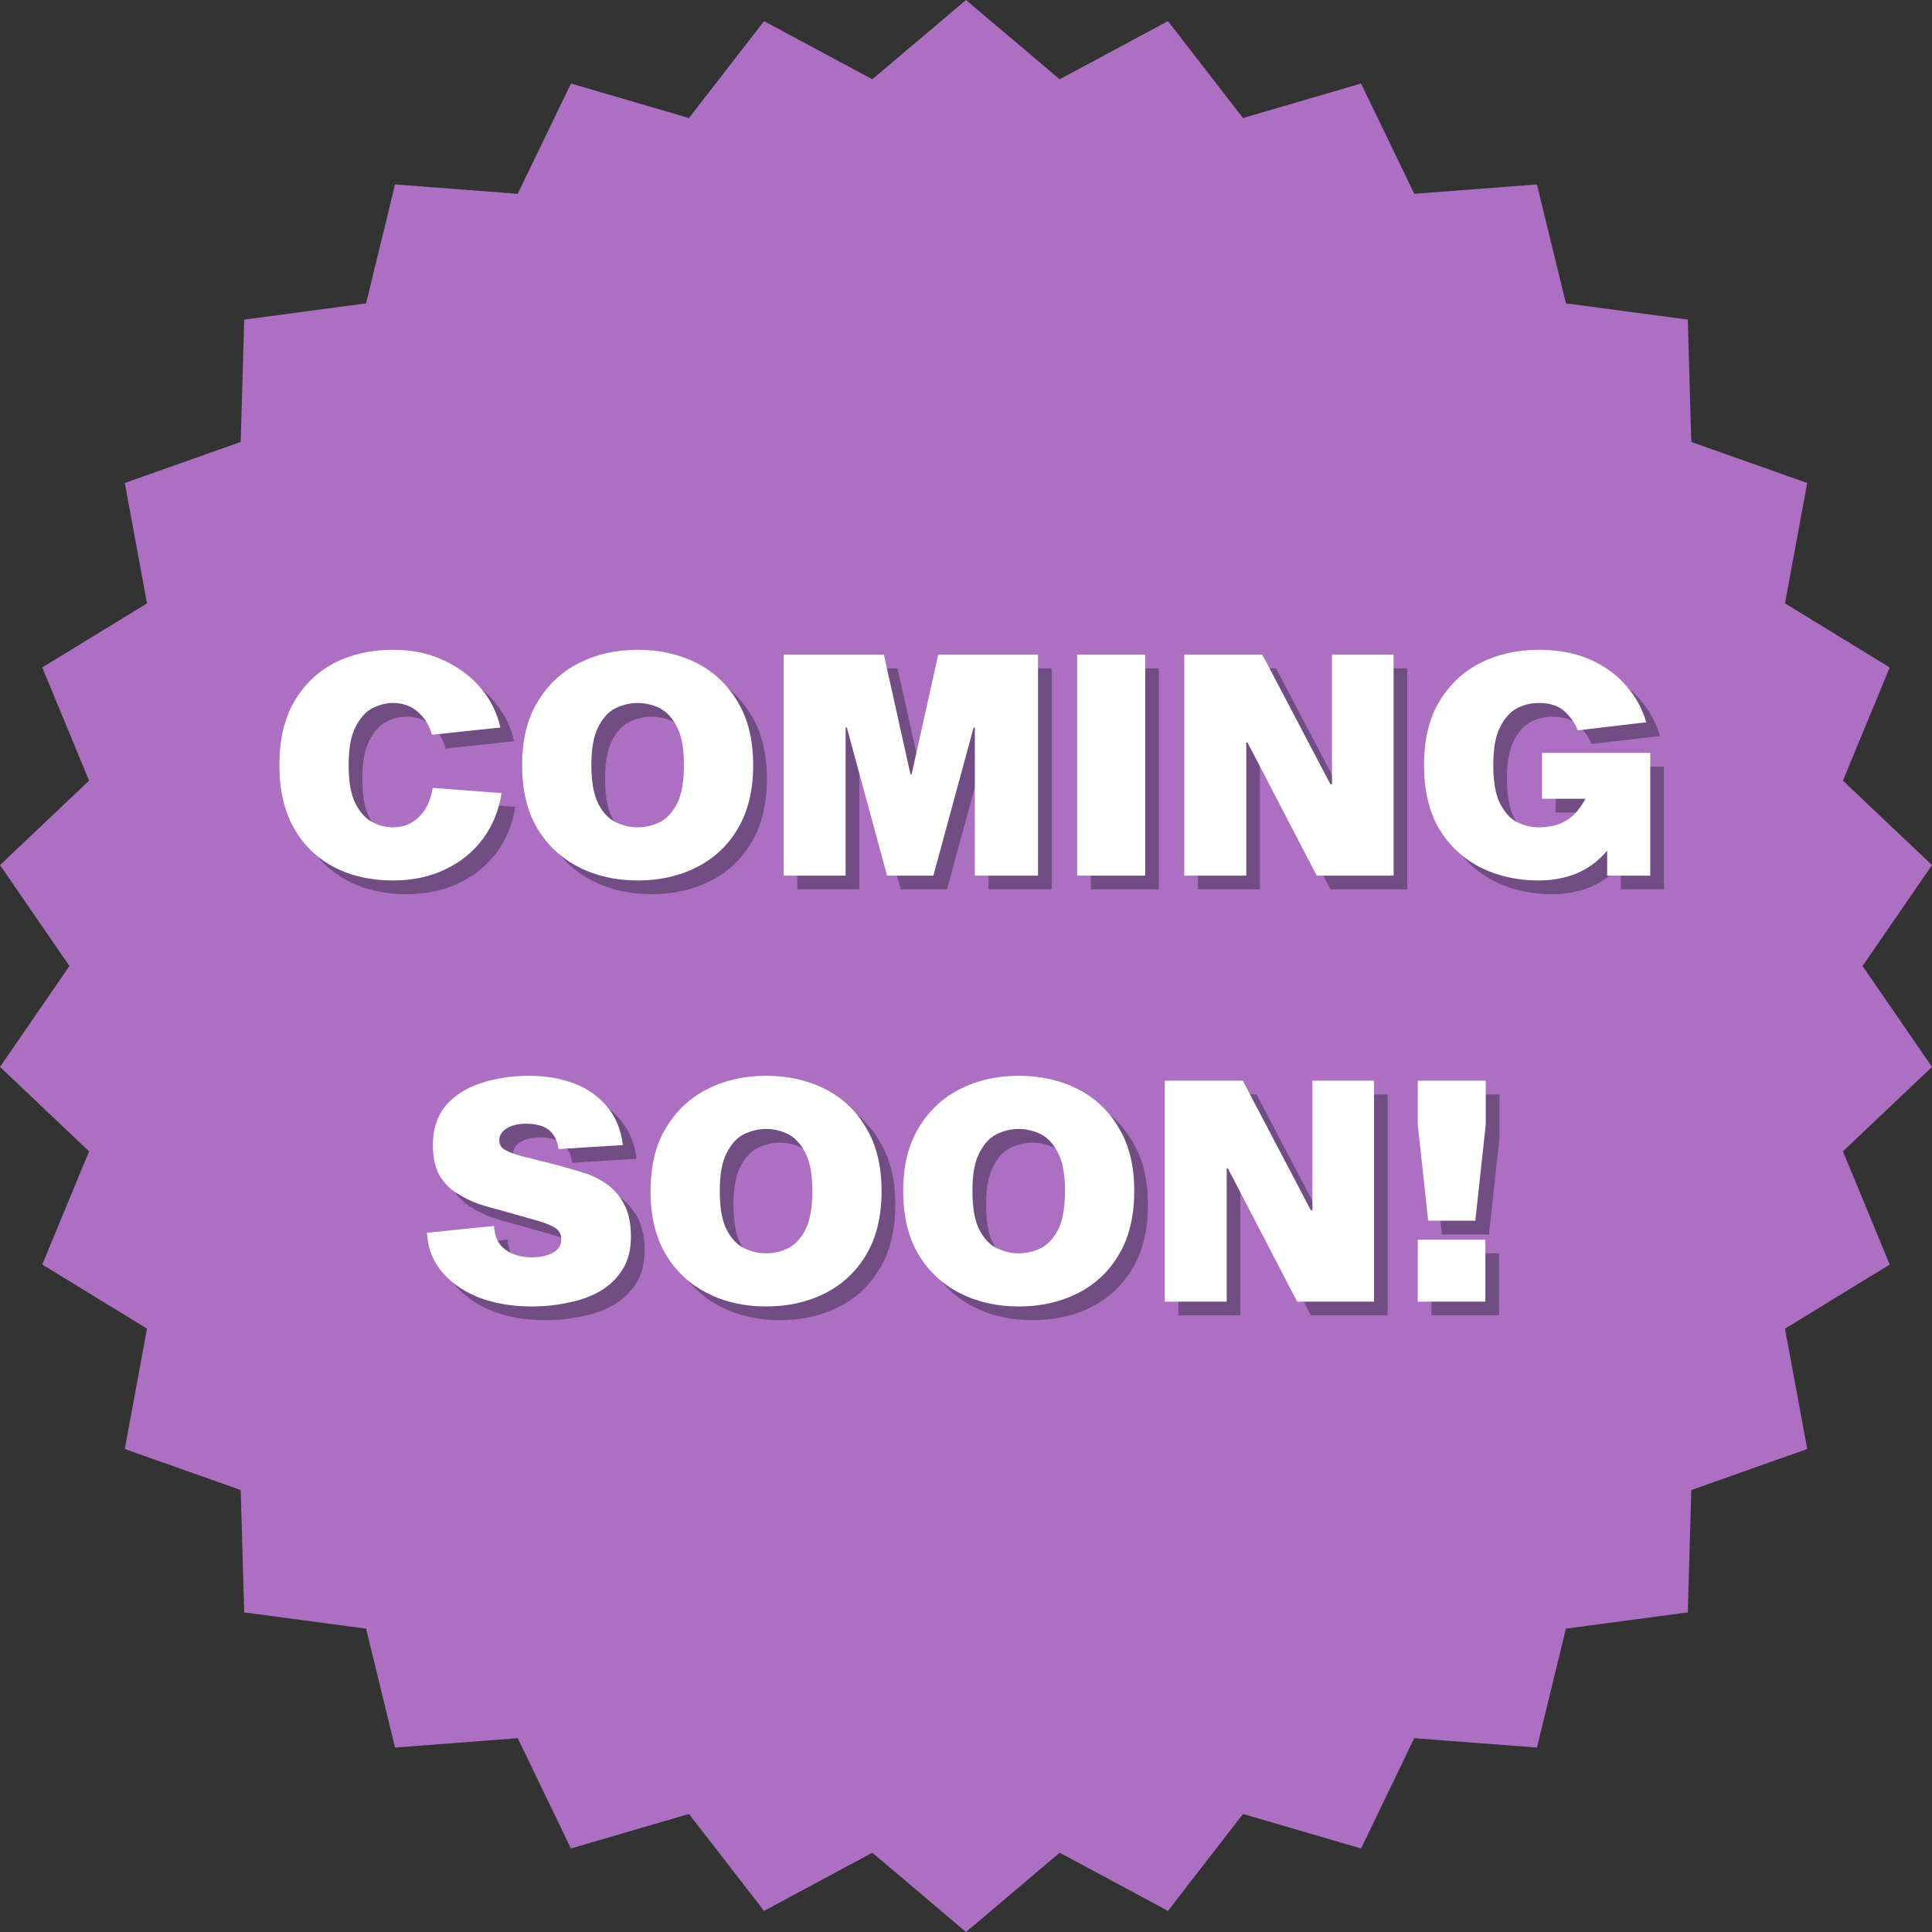 <?xml version="1.0" encoding="UTF-8"?> <svg xmlns="http://www.w3.org/2000/svg" xmlns:xlink="http://www.w3.org/1999/xlink" width="100" zoomAndPan="magnify" viewBox="0 0 75 75" height="100" preserveAspectRatio="xMidYMid meet" version="1.2"><rect x="0" y="0" width="75" height="75" fill="#333333" stroke="none"/><defs><clipPath id="4b2ceead21"><path d="M 37.5 0 L 41.137 3.078 L 45.34 0.82 L 48.254 4.582 L 52.836 3.242 L 54.902 7.523 L 59.664 7.16 L 60.789 11.777 L 65.52 12.406 L 65.656 17.156 L 70.156 18.75 L 69.293 23.422 L 73.359 25.91 L 71.543 30.305 L 75 33.582 L 72.305 37.5 L 75 41.418 L 71.543 44.695 L 73.359 49.09 L 69.293 51.578 L 70.156 56.25 L 65.656 57.844 L 65.52 62.594 L 60.789 63.223 L 59.664 67.84 L 54.902 67.477 L 52.836 71.758 L 48.254 70.418 L 45.34 74.18 L 41.137 71.922 L 37.5 75 L 33.863 71.922 L 29.66 74.18 L 26.746 70.418 L 22.164 71.758 L 20.098 67.477 L 15.336 67.84 L 14.211 63.223 L 9.48 62.594 L 9.344 57.844 L 4.844 56.25 L 5.707 51.578 L 1.641 49.09 L 3.457 44.695 L 0 41.418 L 2.695 37.5 L 0 33.582 L 3.457 30.305 L 1.641 25.91 L 5.707 23.422 L 4.844 18.75 L 9.344 17.156 L 9.48 12.406 L 14.211 11.777 L 15.336 7.16 L 20.098 7.523 L 22.164 3.242 L 26.746 4.582 L 29.66 0.82 L 33.863 3.078 Z M 37.5 0 "></path></clipPath></defs><g id="5c35ad5470"><g clip-rule="nonzero" clip-path="url(#4b2ceead21)"><rect x="0" width="75" y="0" height="75" style="fill:#ac6fc1;fill-opacity:1;stroke:none;"></rect></g><g style="fill:#1b1a28;fill-opacity:0.4;"><g transform="translate(10.925, 34.524)"><path style="stroke:none" d="M 6.406 -3.406 L 9.078 -3.203 C 8.973 -2.535 8.734 -1.945 8.359 -1.438 C 7.992 -0.938 7.508 -0.539 6.906 -0.25 C 6.312 0.039 5.629 0.188 4.859 0.188 C 4.004 0.188 3.242 0.016 2.578 -0.328 C 1.922 -0.672 1.398 -1.176 1.016 -1.844 C 0.641 -2.508 0.453 -3.328 0.453 -4.297 C 0.453 -5.266 0.641 -6.078 1.016 -6.734 C 1.398 -7.398 1.922 -7.906 2.578 -8.25 C 3.242 -8.594 4.004 -8.766 4.859 -8.766 C 5.617 -8.766 6.285 -8.625 6.859 -8.344 C 7.441 -8.07 7.922 -7.707 8.297 -7.25 C 8.672 -6.789 8.914 -6.289 9.031 -5.75 L 6.375 -5.469 C 6.281 -5.82 6.102 -6.113 5.844 -6.344 C 5.582 -6.582 5.254 -6.703 4.859 -6.703 C 4.598 -6.703 4.332 -6.633 4.062 -6.5 C 3.801 -6.363 3.582 -6.117 3.406 -5.766 C 3.227 -5.422 3.141 -4.93 3.141 -4.297 C 3.141 -3.648 3.227 -3.148 3.406 -2.797 C 3.582 -2.453 3.801 -2.211 4.062 -2.078 C 4.332 -1.941 4.598 -1.875 4.859 -1.875 C 5.254 -1.875 5.586 -2.004 5.859 -2.266 C 6.141 -2.523 6.32 -2.906 6.406 -3.406 Z M 6.406 -3.406 "></path></g></g><g style="fill:#1b1a28;fill-opacity:0.4;"><g transform="translate(20.348, 34.524)"><path style="stroke:none" d="M 4.938 -8.766 C 5.789 -8.766 6.555 -8.594 7.234 -8.25 C 7.91 -7.906 8.441 -7.398 8.828 -6.734 C 9.223 -6.078 9.422 -5.266 9.422 -4.297 C 9.422 -3.316 9.223 -2.492 8.828 -1.828 C 8.441 -1.172 7.91 -0.672 7.234 -0.328 C 6.555 0.016 5.789 0.188 4.938 0.188 C 4.094 0.188 3.332 0.016 2.656 -0.328 C 1.977 -0.672 1.441 -1.172 1.047 -1.828 C 0.648 -2.492 0.453 -3.316 0.453 -4.297 C 0.453 -5.266 0.648 -6.078 1.047 -6.734 C 1.441 -7.398 1.977 -7.906 2.656 -8.25 C 3.332 -8.594 4.094 -8.766 4.938 -8.766 Z M 4.938 -1.875 C 5.238 -1.875 5.523 -1.941 5.797 -2.078 C 6.066 -2.211 6.289 -2.453 6.469 -2.797 C 6.645 -3.148 6.734 -3.648 6.734 -4.297 C 6.734 -4.93 6.645 -5.422 6.469 -5.766 C 6.289 -6.117 6.066 -6.363 5.797 -6.5 C 5.523 -6.633 5.238 -6.703 4.938 -6.703 C 4.645 -6.703 4.359 -6.633 4.078 -6.5 C 3.805 -6.363 3.582 -6.117 3.406 -5.766 C 3.227 -5.422 3.141 -4.93 3.141 -4.297 C 3.141 -3.648 3.227 -3.148 3.406 -2.797 C 3.582 -2.453 3.805 -2.211 4.078 -2.078 C 4.359 -1.941 4.645 -1.875 4.938 -1.875 Z M 4.938 -1.875 "></path></g></g><g style="fill:#1b1a28;fill-opacity:0.4;"><g transform="translate(30.155, 34.524)"><path style="stroke:none" d="M 10.672 -8.578 L 10.672 0 L 8.219 0 L 8.219 -5.75 L 8.172 -5.75 L 6.609 0 L 4.812 0 L 3.25 -5.75 L 3.203 -5.75 L 3.203 0 L 0.797 0 L 0.797 -8.578 L 4.688 -8.578 L 5.719 -3.938 L 5.766 -3.938 L 6.797 -8.578 Z M 10.672 -8.578 "></path></g></g><g style="fill:#1b1a28;fill-opacity:0.4;"><g transform="translate(41.55, 34.524)"><path style="stroke:none" d="M 0.797 0 L 0.797 -8.578 L 3.438 -8.578 L 3.438 0 Z M 0.797 0 "></path></g></g><g style="fill:#1b1a28;fill-opacity:0.4;"><g transform="translate(45.708, 34.524)"><path style="stroke:none" d="M 8.922 0 L 5.938 0 L 3.25 -5.172 L 3.203 -5.172 L 3.203 0 L 0.797 0 L 0.797 -8.578 L 3.828 -8.578 L 6.469 -3.547 L 6.531 -3.547 L 6.531 -8.578 L 8.922 -8.578 Z M 8.922 0 "></path></g></g><g style="fill:#1b1a28;fill-opacity:0.4;"><g transform="translate(55.36, 34.524)"><path style="stroke:none" d="M 9.234 0 L 7.562 0 L 7.562 -0.969 C 7.219 -0.562 6.816 -0.266 6.359 -0.078 C 5.91 0.098 5.426 0.188 4.906 0.188 C 4.062 0.188 3.301 0.016 2.625 -0.328 C 1.957 -0.672 1.426 -1.172 1.031 -1.828 C 0.645 -2.492 0.453 -3.316 0.453 -4.297 C 0.453 -5.266 0.645 -6.078 1.031 -6.734 C 1.426 -7.398 1.957 -7.906 2.625 -8.25 C 3.301 -8.594 4.062 -8.766 4.906 -8.766 C 5.664 -8.766 6.328 -8.641 6.891 -8.391 C 7.461 -8.141 7.93 -7.801 8.297 -7.375 C 8.672 -6.945 8.93 -6.473 9.078 -5.953 L 6.422 -5.641 C 6.305 -5.93 6.129 -6.18 5.891 -6.391 C 5.66 -6.598 5.332 -6.703 4.906 -6.703 C 4.613 -6.703 4.332 -6.633 4.062 -6.5 C 3.801 -6.363 3.582 -6.117 3.406 -5.766 C 3.227 -5.422 3.141 -4.93 3.141 -4.297 C 3.141 -3.648 3.227 -3.148 3.406 -2.797 C 3.582 -2.453 3.801 -2.211 4.062 -2.078 C 4.332 -1.941 4.613 -1.875 4.906 -1.875 C 5.113 -1.875 5.32 -1.898 5.531 -1.953 C 5.75 -2.004 5.957 -2.109 6.156 -2.266 C 6.363 -2.43 6.551 -2.672 6.719 -2.984 L 5.031 -2.984 L 5.031 -4.766 L 9.234 -4.766 Z M 9.234 0 "></path></g></g><g style="fill:#ffffff;fill-opacity:1;"><g transform="translate(10.393, 33.992)"><path style="stroke:none" d="M 6.406 -3.406 L 9.078 -3.203 C 8.973 -2.535 8.734 -1.945 8.359 -1.438 C 7.992 -0.938 7.508 -0.539 6.906 -0.25 C 6.312 0.039 5.629 0.188 4.859 0.188 C 4.004 0.188 3.242 0.016 2.578 -0.328 C 1.922 -0.672 1.398 -1.176 1.016 -1.844 C 0.641 -2.508 0.453 -3.328 0.453 -4.297 C 0.453 -5.266 0.641 -6.078 1.016 -6.734 C 1.398 -7.398 1.922 -7.906 2.578 -8.25 C 3.242 -8.594 4.004 -8.766 4.859 -8.766 C 5.617 -8.766 6.285 -8.625 6.859 -8.344 C 7.441 -8.07 7.922 -7.707 8.297 -7.25 C 8.672 -6.789 8.914 -6.289 9.031 -5.75 L 6.375 -5.469 C 6.281 -5.82 6.102 -6.113 5.844 -6.344 C 5.582 -6.582 5.254 -6.703 4.859 -6.703 C 4.598 -6.703 4.332 -6.633 4.062 -6.5 C 3.801 -6.363 3.582 -6.117 3.406 -5.766 C 3.227 -5.422 3.141 -4.93 3.141 -4.297 C 3.141 -3.648 3.227 -3.148 3.406 -2.797 C 3.582 -2.453 3.801 -2.211 4.062 -2.078 C 4.332 -1.941 4.598 -1.875 4.859 -1.875 C 5.254 -1.875 5.586 -2.004 5.859 -2.266 C 6.141 -2.523 6.32 -2.906 6.406 -3.406 Z M 6.406 -3.406 "></path></g></g><g style="fill:#ffffff;fill-opacity:1;"><g transform="translate(19.816, 33.992)"><path style="stroke:none" d="M 4.938 -8.766 C 5.789 -8.766 6.555 -8.594 7.234 -8.25 C 7.91 -7.906 8.441 -7.398 8.828 -6.734 C 9.223 -6.078 9.422 -5.266 9.422 -4.297 C 9.422 -3.316 9.223 -2.492 8.828 -1.828 C 8.441 -1.172 7.91 -0.672 7.234 -0.328 C 6.555 0.016 5.789 0.188 4.938 0.188 C 4.094 0.188 3.332 0.016 2.656 -0.328 C 1.977 -0.672 1.441 -1.172 1.047 -1.828 C 0.648 -2.492 0.453 -3.316 0.453 -4.297 C 0.453 -5.266 0.648 -6.078 1.047 -6.734 C 1.441 -7.398 1.977 -7.906 2.656 -8.25 C 3.332 -8.594 4.094 -8.766 4.938 -8.766 Z M 4.938 -1.875 C 5.238 -1.875 5.523 -1.941 5.797 -2.078 C 6.066 -2.211 6.289 -2.453 6.469 -2.797 C 6.645 -3.148 6.734 -3.648 6.734 -4.297 C 6.734 -4.93 6.645 -5.422 6.469 -5.766 C 6.289 -6.117 6.066 -6.363 5.797 -6.5 C 5.523 -6.633 5.238 -6.703 4.938 -6.703 C 4.645 -6.703 4.359 -6.633 4.078 -6.5 C 3.805 -6.363 3.582 -6.117 3.406 -5.766 C 3.227 -5.422 3.141 -4.93 3.141 -4.297 C 3.141 -3.648 3.227 -3.148 3.406 -2.797 C 3.582 -2.453 3.805 -2.211 4.078 -2.078 C 4.359 -1.941 4.645 -1.875 4.938 -1.875 Z M 4.938 -1.875 "></path></g></g><g style="fill:#ffffff;fill-opacity:1;"><g transform="translate(29.624, 33.992)"><path style="stroke:none" d="M 10.672 -8.578 L 10.672 0 L 8.219 0 L 8.219 -5.75 L 8.172 -5.75 L 6.609 0 L 4.812 0 L 3.25 -5.75 L 3.203 -5.75 L 3.203 0 L 0.797 0 L 0.797 -8.578 L 4.688 -8.578 L 5.719 -3.938 L 5.766 -3.938 L 6.797 -8.578 Z M 10.672 -8.578 "></path></g></g><g style="fill:#ffffff;fill-opacity:1;"><g transform="translate(41.018, 33.992)"><path style="stroke:none" d="M 0.797 0 L 0.797 -8.578 L 3.438 -8.578 L 3.438 0 Z M 0.797 0 "></path></g></g><g style="fill:#ffffff;fill-opacity:1;"><g transform="translate(45.177, 33.992)"><path style="stroke:none" d="M 8.922 0 L 5.938 0 L 3.25 -5.172 L 3.203 -5.172 L 3.203 0 L 0.797 0 L 0.797 -8.578 L 3.828 -8.578 L 6.469 -3.547 L 6.531 -3.547 L 6.531 -8.578 L 8.922 -8.578 Z M 8.922 0 "></path></g></g><g style="fill:#ffffff;fill-opacity:1;"><g transform="translate(54.828, 33.992)"><path style="stroke:none" d="M 9.234 0 L 7.562 0 L 7.562 -0.969 C 7.219 -0.562 6.816 -0.266 6.359 -0.078 C 5.91 0.098 5.426 0.188 4.906 0.188 C 4.062 0.188 3.301 0.016 2.625 -0.328 C 1.957 -0.672 1.426 -1.172 1.031 -1.828 C 0.645 -2.492 0.453 -3.316 0.453 -4.297 C 0.453 -5.266 0.645 -6.078 1.031 -6.734 C 1.426 -7.398 1.957 -7.906 2.625 -8.25 C 3.301 -8.594 4.062 -8.766 4.906 -8.766 C 5.664 -8.766 6.328 -8.641 6.891 -8.391 C 7.461 -8.141 7.93 -7.801 8.297 -7.375 C 8.672 -6.945 8.93 -6.473 9.078 -5.953 L 6.422 -5.641 C 6.305 -5.93 6.129 -6.18 5.891 -6.391 C 5.66 -6.598 5.332 -6.703 4.906 -6.703 C 4.613 -6.703 4.332 -6.633 4.062 -6.5 C 3.801 -6.363 3.582 -6.117 3.406 -5.766 C 3.227 -5.422 3.141 -4.93 3.141 -4.297 C 3.141 -3.648 3.227 -3.148 3.406 -2.797 C 3.582 -2.453 3.801 -2.211 4.062 -2.078 C 4.332 -1.941 4.613 -1.875 4.906 -1.875 C 5.113 -1.875 5.32 -1.898 5.531 -1.953 C 5.75 -2.004 5.957 -2.109 6.156 -2.266 C 6.363 -2.43 6.551 -2.672 6.719 -2.984 L 5.031 -2.984 L 5.031 -4.766 L 9.234 -4.766 Z M 9.234 0 "></path></g></g><g style="fill:#1b1a28;fill-opacity:0.4;"><g transform="translate(16.883, 51.061)"><path style="stroke:none" d="M 7.828 -6.078 L 5.328 -5.922 C 5.297 -6.223 5.18 -6.461 4.984 -6.641 C 4.785 -6.816 4.477 -6.906 4.062 -6.906 C 3.75 -6.906 3.5 -6.844 3.312 -6.719 C 3.125 -6.602 3.031 -6.453 3.031 -6.266 C 3.031 -6.086 3.113 -5.957 3.281 -5.875 C 3.445 -5.789 3.66 -5.711 3.922 -5.641 L 5.234 -5.312 C 5.578 -5.219 5.922 -5.117 6.266 -5.016 C 6.609 -4.91 6.922 -4.758 7.203 -4.562 C 7.484 -4.363 7.707 -4.102 7.875 -3.781 C 8.051 -3.457 8.141 -3.035 8.141 -2.516 C 8.141 -2.023 8.035 -1.609 7.828 -1.266 C 7.617 -0.922 7.332 -0.641 6.969 -0.422 C 6.613 -0.211 6.207 -0.062 5.75 0.031 C 5.289 0.133 4.801 0.188 4.281 0.188 C 3.57 0.188 2.922 0.082 2.328 -0.125 C 1.734 -0.344 1.242 -0.664 0.859 -1.094 C 0.473 -1.52 0.258 -2.047 0.219 -2.672 L 2.828 -2.938 C 2.848 -2.52 2.992 -2.211 3.266 -2.016 C 3.547 -1.816 3.891 -1.719 4.297 -1.719 C 4.609 -1.719 4.875 -1.773 5.094 -1.891 C 5.32 -2.004 5.438 -2.176 5.438 -2.406 C 5.438 -2.625 5.344 -2.785 5.156 -2.891 C 4.977 -2.992 4.691 -3.098 4.297 -3.203 L 3.188 -3.516 C 2.863 -3.598 2.539 -3.691 2.219 -3.797 C 1.906 -3.91 1.613 -4.055 1.344 -4.234 C 1.07 -4.41 0.852 -4.645 0.688 -4.938 C 0.531 -5.238 0.453 -5.617 0.453 -6.078 C 0.453 -6.691 0.613 -7.195 0.938 -7.594 C 1.27 -7.988 1.719 -8.281 2.281 -8.469 C 2.852 -8.664 3.488 -8.766 4.188 -8.766 C 4.832 -8.766 5.414 -8.664 5.938 -8.469 C 6.457 -8.27 6.883 -7.969 7.219 -7.562 C 7.551 -7.164 7.754 -6.672 7.828 -6.078 Z M 7.828 -6.078 "></path></g></g><g style="fill:#1b1a28;fill-opacity:0.4;"><g transform="translate(25.333, 51.061)"><path style="stroke:none" d="M 4.938 -8.766 C 5.789 -8.766 6.555 -8.594 7.234 -8.25 C 7.91 -7.906 8.441 -7.398 8.828 -6.734 C 9.223 -6.078 9.422 -5.266 9.422 -4.297 C 9.422 -3.316 9.223 -2.492 8.828 -1.828 C 8.441 -1.172 7.91 -0.672 7.234 -0.328 C 6.555 0.016 5.789 0.188 4.938 0.188 C 4.094 0.188 3.332 0.016 2.656 -0.328 C 1.977 -0.672 1.441 -1.172 1.047 -1.828 C 0.648 -2.492 0.453 -3.316 0.453 -4.297 C 0.453 -5.266 0.648 -6.078 1.047 -6.734 C 1.441 -7.398 1.977 -7.906 2.656 -8.25 C 3.332 -8.594 4.094 -8.766 4.938 -8.766 Z M 4.938 -1.875 C 5.238 -1.875 5.523 -1.941 5.797 -2.078 C 6.066 -2.211 6.289 -2.453 6.469 -2.797 C 6.645 -3.148 6.734 -3.648 6.734 -4.297 C 6.734 -4.93 6.645 -5.422 6.469 -5.766 C 6.289 -6.117 6.066 -6.363 5.797 -6.5 C 5.523 -6.633 5.238 -6.703 4.938 -6.703 C 4.645 -6.703 4.359 -6.633 4.078 -6.5 C 3.805 -6.363 3.582 -6.117 3.406 -5.766 C 3.227 -5.422 3.141 -4.93 3.141 -4.297 C 3.141 -3.648 3.227 -3.148 3.406 -2.797 C 3.582 -2.453 3.805 -2.211 4.078 -2.078 C 4.359 -1.941 4.645 -1.875 4.938 -1.875 Z M 4.938 -1.875 "></path></g></g><g style="fill:#1b1a28;fill-opacity:0.4;"><g transform="translate(35.141, 51.061)"><path style="stroke:none" d="M 4.938 -8.766 C 5.789 -8.766 6.555 -8.594 7.234 -8.25 C 7.91 -7.906 8.441 -7.398 8.828 -6.734 C 9.223 -6.078 9.422 -5.266 9.422 -4.297 C 9.422 -3.316 9.223 -2.492 8.828 -1.828 C 8.441 -1.172 7.91 -0.672 7.234 -0.328 C 6.555 0.016 5.789 0.188 4.938 0.188 C 4.094 0.188 3.332 0.016 2.656 -0.328 C 1.977 -0.672 1.441 -1.172 1.047 -1.828 C 0.648 -2.492 0.453 -3.316 0.453 -4.297 C 0.453 -5.266 0.648 -6.078 1.047 -6.734 C 1.441 -7.398 1.977 -7.906 2.656 -8.25 C 3.332 -8.594 4.094 -8.766 4.938 -8.766 Z M 4.938 -1.875 C 5.238 -1.875 5.523 -1.941 5.797 -2.078 C 6.066 -2.211 6.289 -2.453 6.469 -2.797 C 6.645 -3.148 6.734 -3.648 6.734 -4.297 C 6.734 -4.93 6.645 -5.422 6.469 -5.766 C 6.289 -6.117 6.066 -6.363 5.797 -6.5 C 5.523 -6.633 5.238 -6.703 4.938 -6.703 C 4.645 -6.703 4.359 -6.633 4.078 -6.5 C 3.805 -6.363 3.582 -6.117 3.406 -5.766 C 3.227 -5.422 3.141 -4.93 3.141 -4.297 C 3.141 -3.648 3.227 -3.148 3.406 -2.797 C 3.582 -2.453 3.805 -2.211 4.078 -2.078 C 4.359 -1.941 4.645 -1.875 4.938 -1.875 Z M 4.938 -1.875 "></path></g></g><g style="fill:#1b1a28;fill-opacity:0.4;"><g transform="translate(44.948, 51.061)"><path style="stroke:none" d="M 8.922 0 L 5.938 0 L 3.25 -5.172 L 3.203 -5.172 L 3.203 0 L 0.797 0 L 0.797 -8.578 L 3.828 -8.578 L 6.469 -3.547 L 6.531 -3.547 L 6.531 -8.578 L 8.922 -8.578 Z M 8.922 0 "></path></g></g><g style="fill:#1b1a28;fill-opacity:0.4;"><g transform="translate(54.6, 51.061)"><path style="stroke:none" d="M 1.375 -3.141 L 0.969 -6.875 L 0.969 -8.578 L 3.609 -8.578 L 3.609 -6.875 L 3.203 -3.141 Z M 0.969 -2.406 L 3.594 -2.406 L 3.594 0 L 0.969 0 Z M 0.969 -2.406 "></path></g></g><g style="fill:#ffffff;fill-opacity:1;"><g transform="translate(16.352, 50.529)"><path style="stroke:none" d="M 7.828 -6.078 L 5.328 -5.922 C 5.297 -6.223 5.18 -6.461 4.984 -6.641 C 4.785 -6.816 4.477 -6.906 4.062 -6.906 C 3.75 -6.906 3.5 -6.844 3.312 -6.719 C 3.125 -6.602 3.031 -6.453 3.031 -6.266 C 3.031 -6.086 3.113 -5.957 3.281 -5.875 C 3.445 -5.789 3.66 -5.711 3.922 -5.641 L 5.234 -5.312 C 5.578 -5.219 5.922 -5.117 6.266 -5.016 C 6.609 -4.91 6.922 -4.758 7.203 -4.562 C 7.484 -4.363 7.707 -4.102 7.875 -3.781 C 8.051 -3.457 8.141 -3.035 8.141 -2.516 C 8.141 -2.023 8.035 -1.609 7.828 -1.266 C 7.617 -0.922 7.332 -0.641 6.969 -0.422 C 6.613 -0.211 6.207 -0.062 5.75 0.031 C 5.289 0.133 4.801 0.188 4.281 0.188 C 3.57 0.188 2.922 0.082 2.328 -0.125 C 1.734 -0.344 1.242 -0.664 0.859 -1.094 C 0.473 -1.52 0.258 -2.047 0.219 -2.672 L 2.828 -2.938 C 2.848 -2.52 2.992 -2.211 3.266 -2.016 C 3.547 -1.816 3.891 -1.719 4.297 -1.719 C 4.609 -1.719 4.875 -1.773 5.094 -1.891 C 5.32 -2.004 5.438 -2.176 5.438 -2.406 C 5.438 -2.625 5.344 -2.785 5.156 -2.891 C 4.977 -2.992 4.691 -3.098 4.297 -3.203 L 3.188 -3.516 C 2.863 -3.598 2.539 -3.691 2.219 -3.797 C 1.906 -3.91 1.613 -4.055 1.344 -4.234 C 1.07 -4.41 0.852 -4.645 0.688 -4.938 C 0.531 -5.238 0.453 -5.617 0.453 -6.078 C 0.453 -6.691 0.613 -7.195 0.938 -7.594 C 1.27 -7.988 1.719 -8.281 2.281 -8.469 C 2.852 -8.664 3.488 -8.766 4.188 -8.766 C 4.832 -8.766 5.414 -8.664 5.938 -8.469 C 6.457 -8.27 6.883 -7.969 7.219 -7.562 C 7.551 -7.164 7.754 -6.672 7.828 -6.078 Z M 7.828 -6.078 "></path></g></g><g style="fill:#ffffff;fill-opacity:1;"><g transform="translate(24.801, 50.529)"><path style="stroke:none" d="M 4.938 -8.766 C 5.789 -8.766 6.555 -8.594 7.234 -8.25 C 7.91 -7.906 8.441 -7.398 8.828 -6.734 C 9.223 -6.078 9.422 -5.266 9.422 -4.297 C 9.422 -3.316 9.223 -2.492 8.828 -1.828 C 8.441 -1.172 7.91 -0.672 7.234 -0.328 C 6.555 0.016 5.789 0.188 4.938 0.188 C 4.094 0.188 3.332 0.016 2.656 -0.328 C 1.977 -0.672 1.441 -1.172 1.047 -1.828 C 0.648 -2.492 0.453 -3.316 0.453 -4.297 C 0.453 -5.266 0.648 -6.078 1.047 -6.734 C 1.441 -7.398 1.977 -7.906 2.656 -8.25 C 3.332 -8.594 4.094 -8.766 4.938 -8.766 Z M 4.938 -1.875 C 5.238 -1.875 5.523 -1.941 5.797 -2.078 C 6.066 -2.211 6.289 -2.453 6.469 -2.797 C 6.645 -3.148 6.734 -3.648 6.734 -4.297 C 6.734 -4.93 6.645 -5.422 6.469 -5.766 C 6.289 -6.117 6.066 -6.363 5.797 -6.5 C 5.523 -6.633 5.238 -6.703 4.938 -6.703 C 4.645 -6.703 4.359 -6.633 4.078 -6.5 C 3.805 -6.363 3.582 -6.117 3.406 -5.766 C 3.227 -5.422 3.141 -4.93 3.141 -4.297 C 3.141 -3.648 3.227 -3.148 3.406 -2.797 C 3.582 -2.453 3.805 -2.211 4.078 -2.078 C 4.359 -1.941 4.645 -1.875 4.938 -1.875 Z M 4.938 -1.875 "></path></g></g><g style="fill:#ffffff;fill-opacity:1;"><g transform="translate(34.609, 50.529)"><path style="stroke:none" d="M 4.938 -8.766 C 5.789 -8.766 6.555 -8.594 7.234 -8.25 C 7.91 -7.906 8.441 -7.398 8.828 -6.734 C 9.223 -6.078 9.422 -5.266 9.422 -4.297 C 9.422 -3.316 9.223 -2.492 8.828 -1.828 C 8.441 -1.172 7.91 -0.672 7.234 -0.328 C 6.555 0.016 5.789 0.188 4.938 0.188 C 4.094 0.188 3.332 0.016 2.656 -0.328 C 1.977 -0.672 1.441 -1.172 1.047 -1.828 C 0.648 -2.492 0.453 -3.316 0.453 -4.297 C 0.453 -5.266 0.648 -6.078 1.047 -6.734 C 1.441 -7.398 1.977 -7.906 2.656 -8.25 C 3.332 -8.594 4.094 -8.766 4.938 -8.766 Z M 4.938 -1.875 C 5.238 -1.875 5.523 -1.941 5.797 -2.078 C 6.066 -2.211 6.289 -2.453 6.469 -2.797 C 6.645 -3.148 6.734 -3.648 6.734 -4.297 C 6.734 -4.93 6.645 -5.422 6.469 -5.766 C 6.289 -6.117 6.066 -6.363 5.797 -6.5 C 5.523 -6.633 5.238 -6.703 4.938 -6.703 C 4.645 -6.703 4.359 -6.633 4.078 -6.5 C 3.805 -6.363 3.582 -6.117 3.406 -5.766 C 3.227 -5.422 3.141 -4.93 3.141 -4.297 C 3.141 -3.648 3.227 -3.148 3.406 -2.797 C 3.582 -2.453 3.805 -2.211 4.078 -2.078 C 4.359 -1.941 4.645 -1.875 4.938 -1.875 Z M 4.938 -1.875 "></path></g></g><g style="fill:#ffffff;fill-opacity:1;"><g transform="translate(44.417, 50.529)"><path style="stroke:none" d="M 8.922 0 L 5.938 0 L 3.25 -5.172 L 3.203 -5.172 L 3.203 0 L 0.797 0 L 0.797 -8.578 L 3.828 -8.578 L 6.469 -3.547 L 6.531 -3.547 L 6.531 -8.578 L 8.922 -8.578 Z M 8.922 0 "></path></g></g><g style="fill:#ffffff;fill-opacity:1;"><g transform="translate(54.068, 50.529)"><path style="stroke:none" d="M 1.375 -3.141 L 0.969 -6.875 L 0.969 -8.578 L 3.609 -8.578 L 3.609 -6.875 L 3.203 -3.141 Z M 0.969 -2.406 L 3.594 -2.406 L 3.594 0 L 0.969 0 Z M 0.969 -2.406 "></path></g></g></g></svg> 